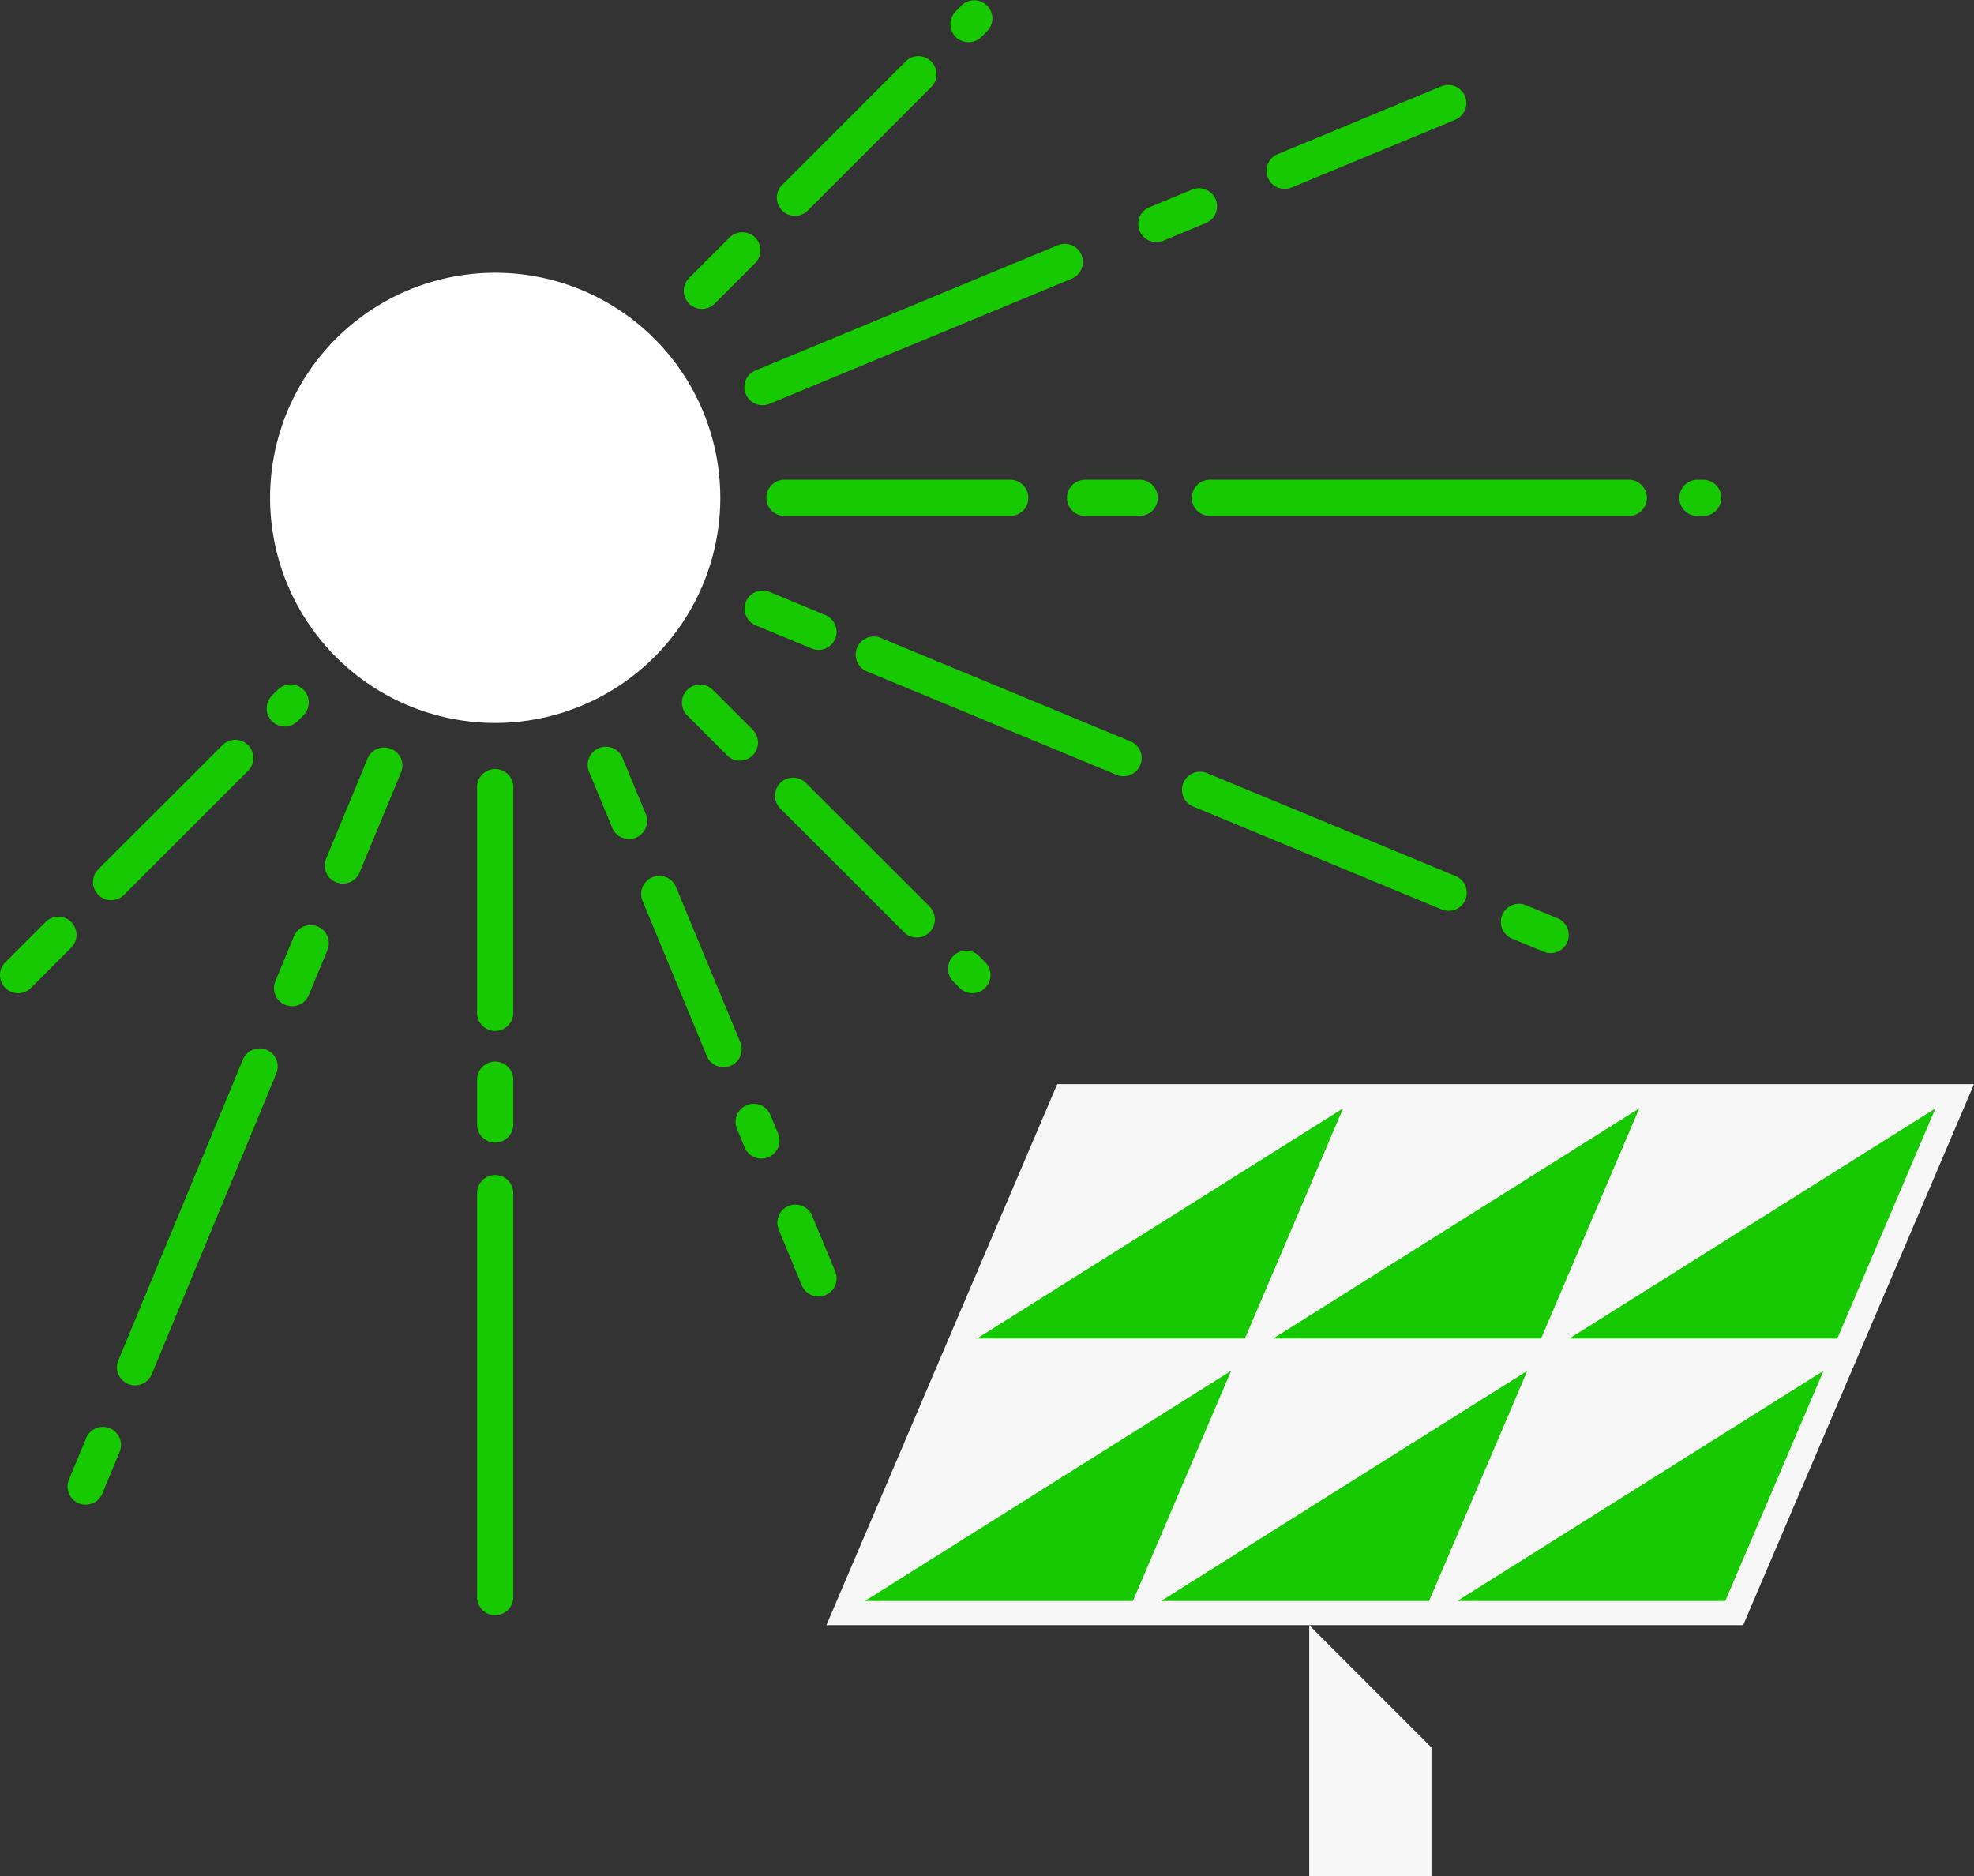 <svg id="Gruppe_206" data-name="Gruppe 206" xmlns="http://www.w3.org/2000/svg" xmlns:xlink="http://www.w3.org/1999/xlink" width="167.564" height="159.28" viewBox="0 0 167.564 159.28">
  <rect x="0" y="0" width="167.564" height="159.28" fill="#333333" stroke="none"/>
  <defs>
    <clipPath id="clip-path">
      <rect id="Rechteck_78" data-name="Rechteck 78" width="167.564" height="159.28" fill="none"/>
    </clipPath>
  </defs>
  <g id="Gruppe_205" data-name="Gruppe 205" clip-path="url(#clip-path)">
    <path id="Pfad_1282" data-name="Pfad 1282" d="M63.333,44.472A19.109,19.109,0,1,1,44.223,25.363,19.109,19.109,0,0,1,63.333,44.472" transform="translate(-2.189 -2.211)" fill="#fff"/>
    <path id="Pfad_1283" data-name="Pfad 1283" d="M154.667,146.75H76.846l19.595-45.928h77.821Z" transform="translate(-6.698 -8.788)" fill="#f7f7f7"/>
    <path id="Pfad_1284" data-name="Pfad 1284" d="M90.842,122.612l31.083-19.537-8.335,19.537Z" transform="translate(-7.918 -8.984)" fill="#17c900"/>
    <path id="Pfad_1285" data-name="Pfad 1285" d="M118.386,122.612l31.083-19.537-8.335,19.537Z" transform="translate(-10.319 -8.984)" fill="#17c900"/>
    <path id="Pfad_1286" data-name="Pfad 1286" d="M80.43,147.018l31.083-19.537-8.335,19.537Z" transform="translate(-7.01 -11.112)" fill="#17c900"/>
    <path id="Pfad_1287" data-name="Pfad 1287" d="M107.973,147.018l31.084-19.537-8.336,19.537Z" transform="translate(-9.411 -11.112)" fill="#17c900"/>
    <path id="Pfad_1288" data-name="Pfad 1288" d="M145.929,122.612l31.083-19.537-8.335,19.537Z" transform="translate(-12.72 -8.984)" fill="#17c900"/>
    <path id="Pfad_1289" data-name="Pfad 1289" d="M135.516,147.018,166.6,127.481l-8.335,19.537Z" transform="translate(-11.812 -11.112)" fill="#17c900"/>
    <path id="Pfad_1290" data-name="Pfad 1290" d="M121.746,172.453h10.376V161.512l-10.376-10.376Z" transform="translate(-10.612 -13.173)" fill="#f7f7f7"/>
    <path id="Pfad_1291" data-name="Pfad 1291" d="M91.967,47.687H72.8a1.536,1.536,0,1,1,0-3.073H91.967a1.536,1.536,0,0,1,0,3.073" transform="translate(-6.212 -3.889)" fill="#17c900"/>
    <path id="Pfad_1292" data-name="Pfad 1292" d="M105.39,47.687h-4.635a1.536,1.536,0,1,1,0-3.073h4.635a1.536,1.536,0,1,1,0,3.073" transform="translate(-8.648 -3.889)" fill="#17c900"/>
    <path id="Pfad_1293" data-name="Pfad 1293" d="M147.921,47.687H112.365a1.536,1.536,0,1,1,0-3.073h35.556a1.536,1.536,0,0,1,0,3.073" transform="translate(-9.66 -3.889)" fill="#17c900"/>
    <path id="Pfad_1294" data-name="Pfad 1294" d="M119.315,16.728a1.537,1.537,0,0,1-.589-2.957l13.884-5.751a1.537,1.537,0,1,1,1.177,2.84L119.9,16.611a1.538,1.538,0,0,1-.588.117" transform="translate(-10.266 -0.689)" fill="#17c900"/>
    <path id="Pfad_1295" data-name="Pfad 1295" d="M107.384,22.078a1.537,1.537,0,0,1-.589-2.957l3.585-1.484a1.537,1.537,0,1,1,1.177,2.839l-3.585,1.485a1.521,1.521,0,0,1-.588.117" transform="translate(-9.226 -1.527)" fill="#17c900"/>
    <path id="Pfad_1296" data-name="Pfad 1296" d="M70.762,36.374a1.537,1.537,0,0,1-.589-2.957L95.829,22.791a1.537,1.537,0,1,1,1.177,2.84L71.35,36.257a1.538,1.538,0,0,1-.588.117" transform="translate(-6.034 -1.976)" fill="#17c900"/>
    <path id="Pfad_1297" data-name="Pfad 1297" d="M158.185,47.687H157.7a1.536,1.536,0,1,1,0-3.073h.487a1.536,1.536,0,1,1,0,3.073" transform="translate(-13.611 -3.889)" fill="#17c900"/>
    <path id="Pfad_1298" data-name="Pfad 1298" d="M45.9,93.753a1.537,1.537,0,0,1-1.537-1.537V73.052a1.537,1.537,0,0,1,3.074,0V92.215A1.536,1.536,0,0,1,45.9,93.753" transform="translate(-3.867 -6.234)" fill="#17c900"/>
    <path id="Pfad_1299" data-name="Pfad 1299" d="M45.9,105.6a1.537,1.537,0,0,1-1.537-1.537v-3.8a1.537,1.537,0,0,1,3.074,0v3.8A1.536,1.536,0,0,1,45.9,105.6" transform="translate(-3.867 -8.606)" fill="#17c900"/>
    <path id="Pfad_1300" data-name="Pfad 1300" d="M45.9,146.641a1.537,1.537,0,0,1-1.537-1.537V110.809a1.537,1.537,0,1,1,3.074,0V145.1a1.537,1.537,0,0,1-1.536,1.537" transform="translate(-3.867 -9.524)" fill="#17c900"/>
    <path id="Pfad_1301" data-name="Pfad 1301" d="M68.332,70.117a1.53,1.53,0,0,1-1.086-.45l-3.409-3.409a1.537,1.537,0,0,1,2.173-2.173l3.409,3.409a1.537,1.537,0,0,1-1.086,2.623" transform="translate(-5.525 -5.547)" fill="#17c900"/>
    <path id="Pfad_1302" data-name="Pfad 1302" d="M84.1,85.884a1.53,1.53,0,0,1-1.086-.45L72.49,74.912a1.537,1.537,0,0,1,2.173-2.173L85.185,83.26A1.537,1.537,0,0,1,84.1,85.884" transform="translate(-6.279 -6.301)" fill="#17c900"/>
    <path id="Pfad_1303" data-name="Pfad 1303" d="M90.234,92.02a1.532,1.532,0,0,1-1.087-.45l-.51-.511a1.537,1.537,0,1,1,2.173-2.173l.511.511a1.537,1.537,0,0,1-1.087,2.623" transform="translate(-7.687 -7.708)" fill="#17c900"/>
    <path id="Pfad_1304" data-name="Pfad 1304" d="M65.12,28.108a1.537,1.537,0,0,1-1.086-2.623l3.409-3.409a1.537,1.537,0,1,1,2.173,2.173l-3.409,3.409a1.534,1.534,0,0,1-1.086.45" transform="translate(-5.542 -1.885)" fill="#17c900"/>
    <path id="Pfad_1305" data-name="Pfad 1305" d="M73.774,18.776a1.537,1.537,0,0,1-1.086-2.623L83.21,5.629A1.537,1.537,0,0,1,85.383,7.8L74.861,18.326a1.529,1.529,0,0,1-1.086.45" transform="translate(-6.296 -0.451)" fill="#17c900"/>
    <path id="Pfad_1306" data-name="Pfad 1306" d="M89.92,3.585A1.537,1.537,0,0,1,88.833.961L89.344.45a1.537,1.537,0,0,1,2.173,2.173l-.51.511a1.532,1.532,0,0,1-1.087.45" transform="translate(-7.704 0)" fill="#17c900"/>
    <path id="Pfad_1307" data-name="Pfad 1307" d="M1.537,91.747A1.537,1.537,0,0,1,.45,89.123l3.409-3.409a1.537,1.537,0,1,1,2.174,2.173L2.624,91.3a1.532,1.532,0,0,1-1.087.45" transform="translate(0 -7.432)" fill="#17c900"/>
    <path id="Pfad_1308" data-name="Pfad 1308" d="M10.19,82.413A1.537,1.537,0,0,1,9.1,79.789L19.626,69.265A1.537,1.537,0,1,1,21.8,71.438L11.277,81.963a1.529,1.529,0,0,1-1.086.45" transform="translate(-0.754 -5.998)" fill="#17c900"/>
    <path id="Pfad_1309" data-name="Pfad 1309" d="M26.336,67.219a1.537,1.537,0,0,1-1.086-2.624l.511-.51a1.537,1.537,0,0,1,2.172,2.175l-.51.51a1.537,1.537,0,0,1-1.086.449" transform="translate(-2.162 -5.547)" fill="#17c900"/>
    <path id="Pfad_1310" data-name="Pfad 1310" d="M143.784,88.231a1.513,1.513,0,0,1-.587-.117L140.5,87a1.537,1.537,0,0,1,1.176-2.84l2.7,1.117a1.537,1.537,0,0,1-.589,2.957" transform="translate(-12.163 -7.325)" fill="#17c900"/>
    <path id="Pfad_1311" data-name="Pfad 1311" d="M132.552,83.578a1.538,1.538,0,0,1-.588-.117l-21.1-8.74a1.537,1.537,0,1,1,1.177-2.84l21.1,8.74a1.537,1.537,0,0,1-.589,2.957" transform="translate(-9.581 -6.255)" fill="#17c900"/>
    <path id="Pfad_1312" data-name="Pfad 1312" d="M102.3,71.05a1.521,1.521,0,0,1-.588-.117l-21.2-8.781A1.537,1.537,0,1,1,81.7,59.314l21.2,8.78a1.537,1.537,0,0,1-.589,2.957" transform="translate(-6.936 -5.16)" fill="#17c900"/>
    <path id="Pfad_1313" data-name="Pfad 1313" d="M75.516,59.954a1.513,1.513,0,0,1-.587-.117l-4.755-1.969a1.537,1.537,0,0,1,1.176-2.84L76.1,57a1.537,1.537,0,0,1-.588,2.957" transform="translate(-6.034 -4.786)" fill="#17c900"/>
    <path id="Pfad_1314" data-name="Pfad 1314" d="M58.16,77.28a1.538,1.538,0,0,1-1.42-.948L54.78,71.6a1.537,1.537,0,1,1,2.839-1.177l1.961,4.732A1.537,1.537,0,0,1,58.16,77.28" transform="translate(-4.765 -6.055)" fill="#17c900"/>
    <path id="Pfad_1315" data-name="Pfad 1315" d="M69.83,105.455a1.538,1.538,0,0,1-1.42-.948l-.642-1.55a1.537,1.537,0,1,1,2.839-1.177l.643,1.55a1.536,1.536,0,0,1-1.419,2.125M66.62,97.7a1.538,1.538,0,0,1-1.42-.948L59.741,83.577a1.537,1.537,0,0,1,2.84-1.177l5.459,13.178A1.536,1.536,0,0,1,66.62,97.7" transform="translate(-5.197 -7.1)" fill="#17c900"/>
    <path id="Pfad_1316" data-name="Pfad 1316" d="M75.784,119.828a1.538,1.538,0,0,1-1.42-.948l-1.96-4.732a1.537,1.537,0,0,1,2.84-1.177L77.2,117.7a1.537,1.537,0,0,1-.833,2.008,1.513,1.513,0,0,1-.587.117" transform="translate(-6.301 -9.764)" fill="#17c900"/>
    <path id="Pfad_1317" data-name="Pfad 1317" d="M7.816,133.785A1.536,1.536,0,0,1,6.4,131.66l1.45-3.5a1.537,1.537,0,1,1,2.839,1.177l-1.45,3.5a1.536,1.536,0,0,1-1.419.948m4.194-10.127a1.521,1.521,0,0,1-.588-.117,1.537,1.537,0,0,1-.832-2.008L21.177,95.976a1.537,1.537,0,0,1,2.839,1.177L13.431,122.709a1.538,1.538,0,0,1-1.42.948m13.33-32.182a1.521,1.521,0,0,1-.588-.117,1.537,1.537,0,0,1-.832-2.008l1.568-3.786a1.537,1.537,0,1,1,2.839,1.177L26.76,90.527a1.536,1.536,0,0,1-1.419.948m4.312-10.412a1.537,1.537,0,0,1-1.419-2.125l3.529-8.519A1.537,1.537,0,0,1,34.6,71.6l-3.529,8.519a1.537,1.537,0,0,1-1.42.948" transform="translate(-0.547 -6.055)" fill="#17c900"/>
  </g>
</svg>
